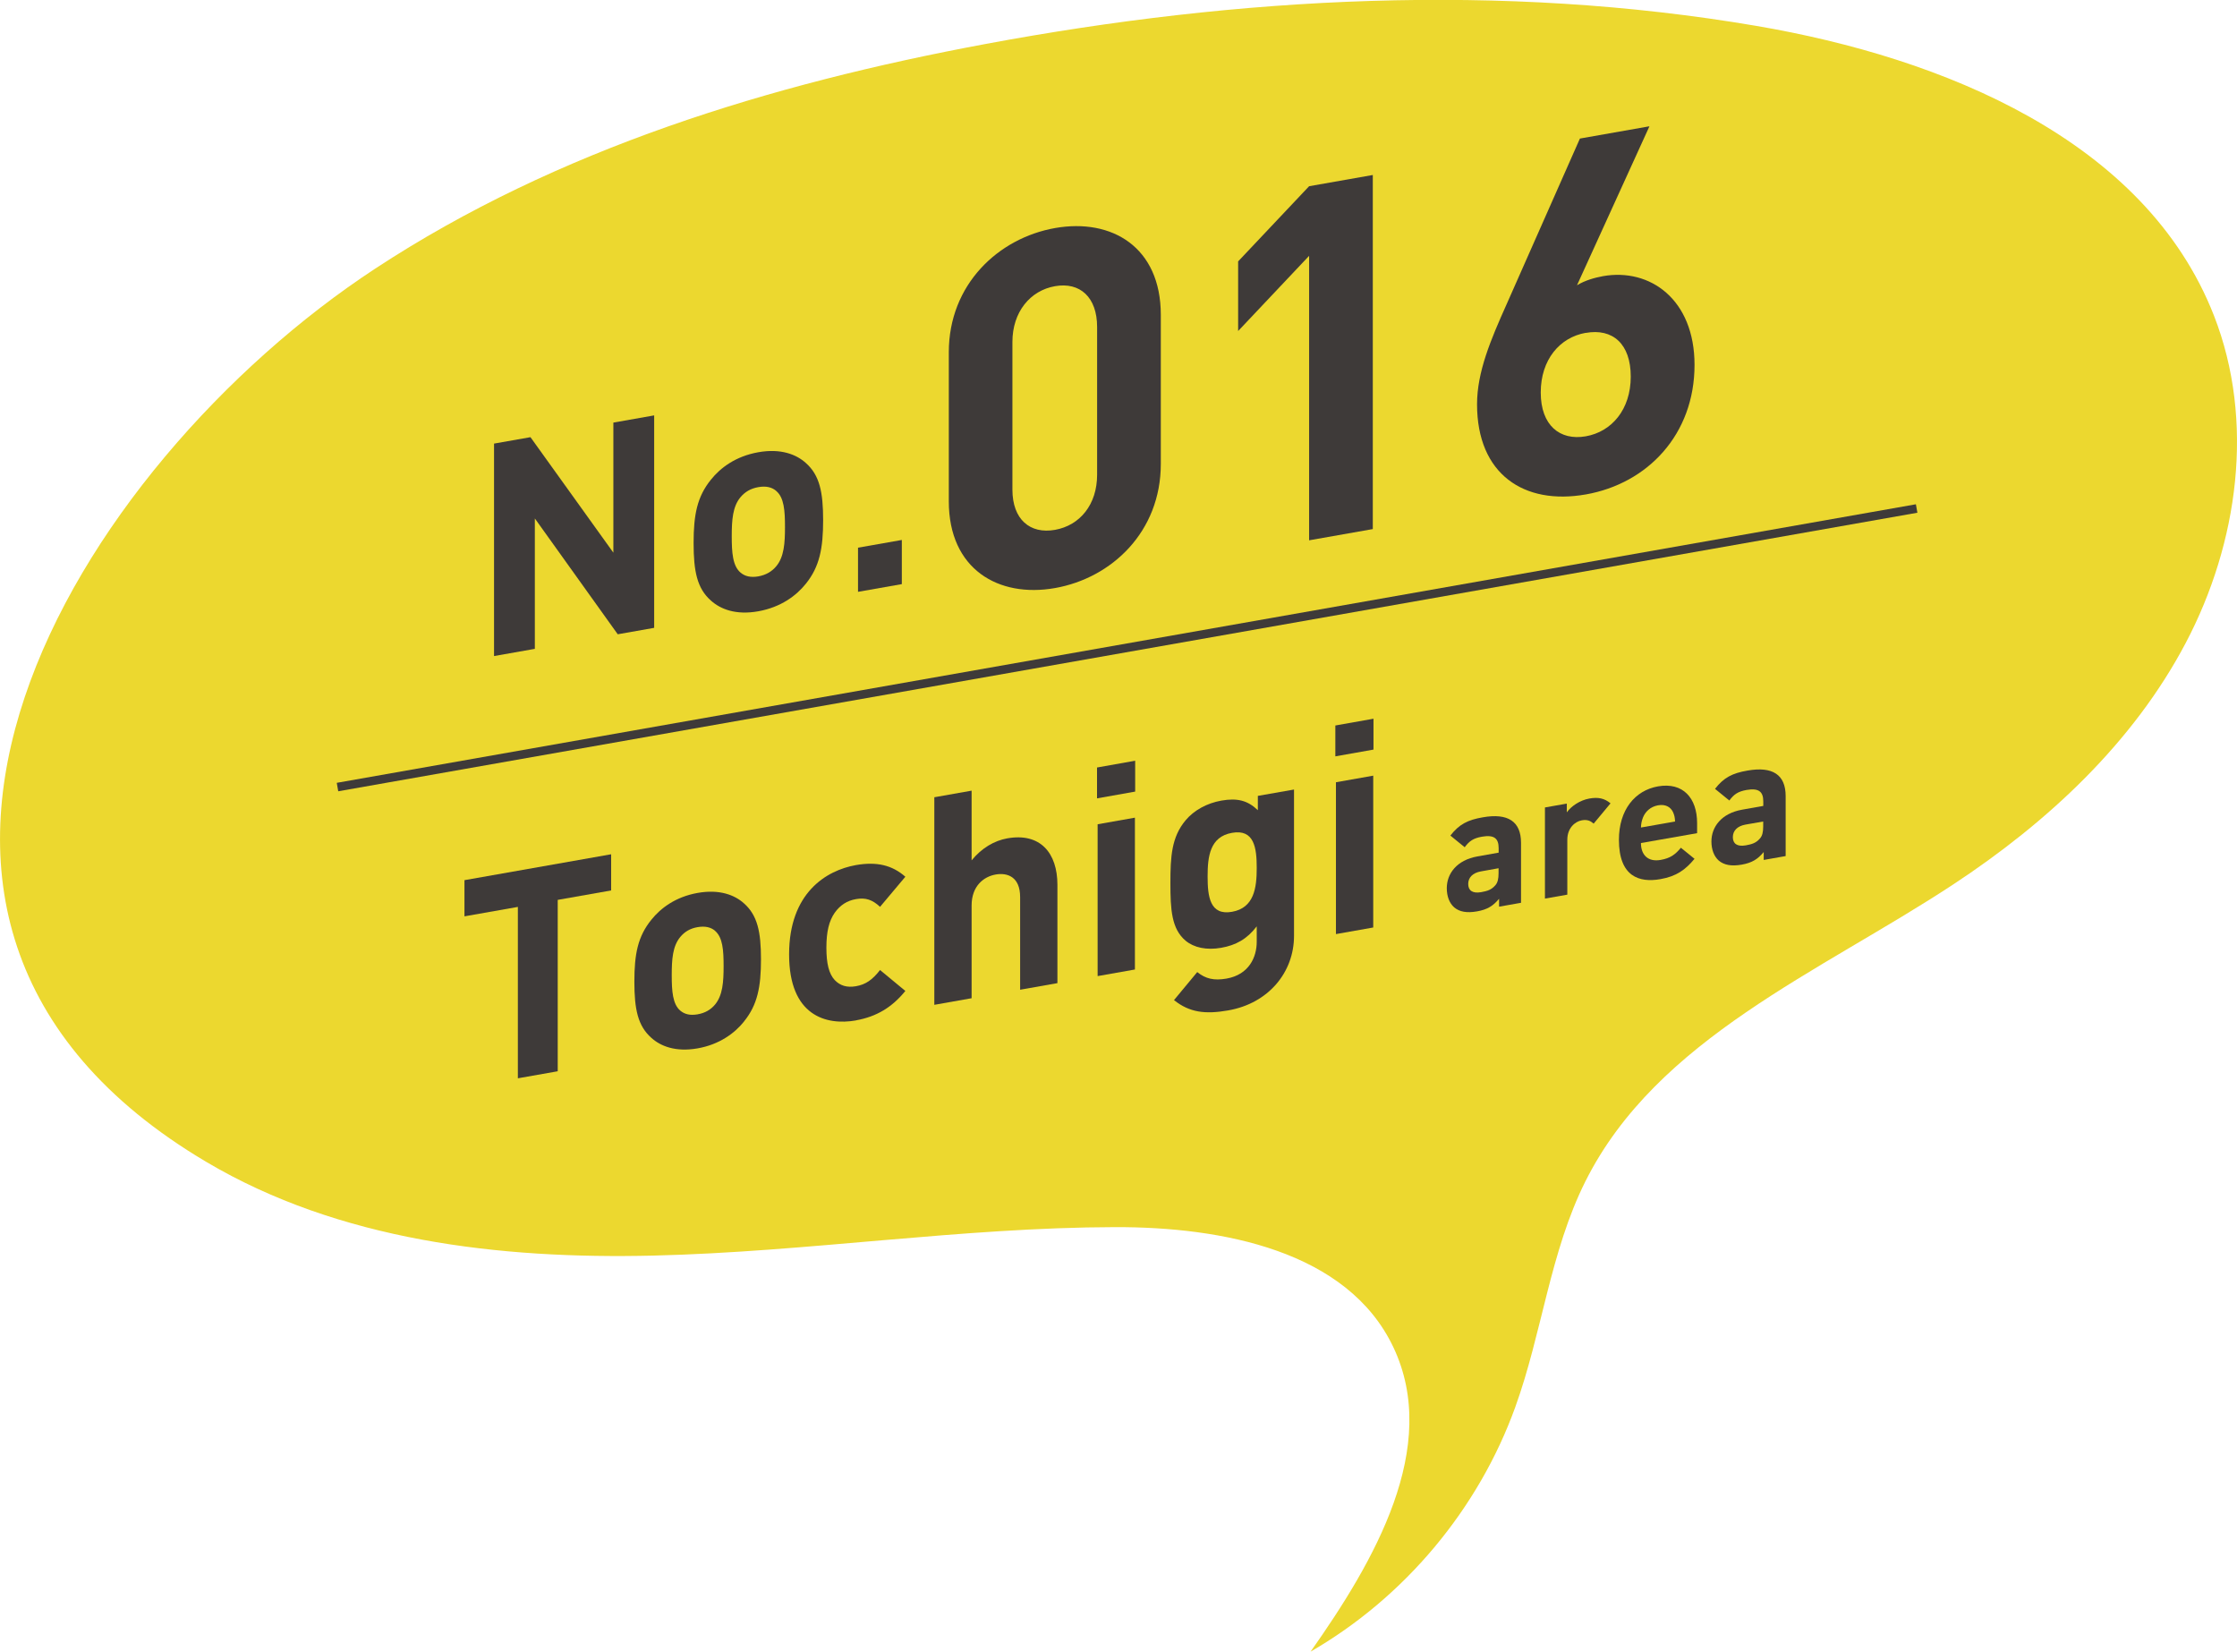 <?xml version="1.0" encoding="UTF-8"?><svg id="_レイヤー_2" xmlns="http://www.w3.org/2000/svg" viewBox="0 0 260.95 192.65"><defs><style>.cls-1{fill:#ecd82f;}.cls-2{fill:#3e3a39;}.cls-3{fill:none;stroke:#3e3a39;stroke-miterlimit:10;}</style></defs><g id="contents"><g><path class="cls-1" d="M152.87,192.65c10.97-6.33,19.59-16.62,23.89-28.53,3.13-8.66,4.06-18.11,8.19-26.35,8.36-16.66,27.34-24.37,42.91-34.62,11-7.24,20.97-16.51,27.11-28.16,6.14-11.65,8.09-25.89,3.3-38.16-8.02-20.54-31.65-30.1-53.39-33.81-29.71-5.06-60.29-3.41-89.92,2.11-25.04,4.66-49.93,12.24-71.22,26.22C9.02,54.14-23.95,107.1,24.08,135.53c15.48,9.16,34.15,11.35,52.13,10.92,17.99-.43,35.87-3.28,53.86-3.32,12.46-.03,27.11,2.73,32.46,13.99,5.54,11.66-2.22,25-9.66,35.54Z"/><g><path class="cls-2" d="M65.06,104.96v19.99l-4.65,.82v-19.99l-6.23,1.1v-4.22l17.11-3.02v4.22l-6.23,1.1Z"/><path class="cls-2" d="M86.79,119.15c-1.07,1.34-2.85,2.68-5.42,3.13s-4.32-.26-5.39-1.23c-1.57-1.39-1.98-3.32-1.98-6.55s.4-5.27,1.98-7.22c1.07-1.34,2.81-2.67,5.39-3.13s4.35,.25,5.42,1.22c1.57,1.39,1.98,3.32,1.98,6.52s-.4,5.31-1.98,7.25Zm-3.38-10.59c-.5-.42-1.17-.57-2.04-.42s-1.51,.54-2.01,1.14c-.9,1.08-1,2.62-1,4.46s.1,3.38,1,4.14c.5,.42,1.14,.58,2.01,.43,.87-.15,1.54-.54,2.04-1.14,.9-1.08,1-2.66,1-4.49s-.1-3.35-1-4.11Z"/><path class="cls-2" d="M99.85,119.02c-3.48,.61-7.8-.53-7.8-7.7s4.32-9.8,7.8-10.42c2.41-.42,4.22,0,5.76,1.36l-2.95,3.51c-.9-.83-1.67-1.1-2.81-.9-1.04,.18-1.84,.7-2.48,1.59-.67,.97-.97,2.21-.97,4.08s.3,3.04,.97,3.77c.64,.67,1.44,.9,2.48,.72,1.14-.2,1.91-.74,2.81-1.89l2.95,2.44c-1.54,1.9-3.35,3-5.76,3.43Z"/><path class="cls-2" d="M119,115.44v-10.81c0-2.35-1.47-2.87-2.85-2.63-1.37,.24-2.81,1.31-2.81,3.62v10.81l-4.35,.77v-24.21l4.35-.77v8.13c1.17-1.43,2.64-2.3,4.18-2.57,3.82-.67,5.83,1.69,5.83,5.43v11.46l-4.35,.77Z"/><path class="cls-2" d="M127.97,93.12v-3.6l4.45-.79v3.6l-4.45,.79Zm.07,20.73v-17.71l4.35-.77v17.71l-4.35,.77Z"/><path class="cls-2" d="M143.28,117.85c-2.68,.47-4.52,.25-6.33-1.2l2.71-3.27c.97,.78,1.94,1.02,3.42,.76,2.61-.46,3.52-2.49,3.52-4.29v-1.8c-1.14,1.49-2.44,2.2-4.15,2.5s-3.18-.02-4.15-.83c-1.64-1.38-1.77-3.63-1.77-6.72s.13-5.36,1.77-7.32c.97-1.16,2.48-2,4.18-2.3,1.84-.32,3.05-.03,4.25,1.12v-1.67l4.22-.74v17.07c0,4.25-2.98,7.87-7.67,8.69Zm.44-20.71c-2.58,.45-2.85,2.75-2.85,5.09s.27,4.58,2.85,4.12c2.58-.46,2.88-2.79,2.88-5.13s-.3-4.54-2.88-4.08Z"/><path class="cls-2" d="M155.77,88.22v-3.6l4.45-.79v3.6l-4.45,.79Zm.07,20.73v-17.71l4.35-.77v17.71l-4.35,.77Z"/><path class="cls-2" d="M174.87,105.75v-.92c-.7,.84-1.37,1.26-2.57,1.47-1.19,.21-2.05,.06-2.67-.47-.56-.49-.86-1.3-.86-2.23,0-1.69,1.15-3.28,3.58-3.71l2.47-.44v-.53c0-1.16-.56-1.57-1.95-1.33-1,.18-1.47,.5-2.01,1.23l-1.67-1.36c1.02-1.32,2.03-1.83,3.78-2.13,2.93-.52,4.46,.48,4.46,2.97v7l-2.55,.45Zm-.06-4.48l-2.07,.37c-.94,.17-1.47,.71-1.47,1.46s.48,1.14,1.51,.96c.72-.13,1.19-.27,1.65-.8,.28-.31,.38-.76,.38-1.41v-.57Z"/><path class="cls-2" d="M185.91,96.07c-.4-.34-.74-.5-1.39-.39-.8,.14-1.69,.91-1.69,2.26v6.41l-2.61,.46v-10.63l2.55-.45v1.02c.5-.7,1.51-1.41,2.63-1.61,1.02-.18,1.75-.04,2.47,.56l-1.97,2.37Z"/><path class="cls-2" d="M191.42,98.34c0,1.37,.82,2.22,2.29,1.96,1.15-.2,1.71-.63,2.37-1.42l1.59,1.29c-1.06,1.27-2.09,2.04-3.98,2.37-2.47,.44-4.84-.29-4.84-4.59,0-3.47,1.85-5.75,4.56-6.23,2.91-.51,4.56,1.36,4.56,4.28v1.18l-6.55,1.15Zm3.74-3.62c-.28-.58-.86-.95-1.75-.79-.88,.16-1.47,.73-1.75,1.41-.16,.42-.22,.71-.24,1.18l3.98-.7c-.02-.47-.08-.74-.24-1.1Z"/><path class="cls-2" d="M205.74,100.3v-.92c-.7,.84-1.37,1.26-2.57,1.47-1.19,.21-2.05,.05-2.67-.47-.56-.49-.86-1.3-.86-2.23,0-1.69,1.15-3.28,3.58-3.71l2.47-.44v-.53c0-1.16-.56-1.57-1.95-1.33-1,.18-1.47,.5-2.01,1.23l-1.67-1.36c1.02-1.32,2.03-1.83,3.78-2.13,2.93-.52,4.46,.48,4.46,2.97v7l-2.55,.45Zm-.06-4.48l-2.07,.36c-.94,.17-1.47,.71-1.47,1.46s.48,1.14,1.51,.96c.72-.13,1.19-.27,1.65-.8,.28-.31,.38-.76,.38-1.41v-.57Z"/></g><g><path class="cls-2" d="M72.06,73.98l-9.67-13.51v15.21l-4.76,.84v-24.78l4.25-.75,9.67,13.47v-15.17l4.76-.84v24.78l-4.25,.75Z"/><path class="cls-2" d="M94,68.09c-1.1,1.38-2.91,2.74-5.55,3.21-2.64,.47-4.42-.26-5.52-1.25-1.61-1.42-2.02-3.4-2.02-6.71s.41-5.4,2.02-7.39c1.1-1.38,2.88-2.73,5.52-3.2,2.64-.47,4.46,.26,5.55,1.25,1.61,1.42,2.02,3.4,2.02,6.67s-.41,5.43-2.02,7.42Zm-3.46-10.84c-.51-.43-1.2-.59-2.09-.43-.89,.16-1.54,.55-2.06,1.16-.93,1.1-1.03,2.69-1.03,4.57s.1,3.46,1.03,4.24c.51,.43,1.17,.59,2.06,.44,.89-.16,1.58-.56,2.09-1.17,.93-1.1,1.03-2.72,1.03-4.6s-.1-3.43-1.03-4.2Z"/><path class="cls-2" d="M100.09,69.03v-5.15l5.11-.9v5.15l-5.11,.9Z"/><path class="cls-2" d="M123.07,68.59c-6.63,1.17-12.39-2.22-12.39-10.11v-17.4c0-7.89,5.77-13.31,12.39-14.48,6.63-1.17,12.34,2.23,12.34,10.12v17.4c0,7.89-5.71,13.3-12.34,14.47Zm4.91-30.45c0-3.48-2-5.27-4.91-4.76s-4.97,3.02-4.97,6.5v17.23c0,3.48,2.06,5.21,4.97,4.69s4.91-2.95,4.91-6.43v-17.23Z"/><path class="cls-2" d="M152.71,63.02V29.84l-8.28,8.77v-8.12l8.28-8.77,7.43-1.31V61.71l-7.43,1.31Z"/><path class="cls-2" d="M184.98,57.67c-7.2,1.27-12.68-2.35-12.68-10.52,0-3.77,1.6-7.53,3.43-11.62l8.57-19.37,8.11-1.43-8.45,18.54c.97-.58,2.06-.88,3.03-1.06,5.48-.97,10.68,2.7,10.68,10.35,0,8.12-5.48,13.84-12.68,15.11Zm0-18.85c-3.03,.53-5.25,3.13-5.25,6.96s2.23,5.64,5.25,5.11c3.03-.53,5.25-3.13,5.25-6.96s-2.11-5.66-5.25-5.1Z"/></g><line class="cls-3" x1="39.37" y1="91.8" x2="223.58" y2="59.31"/></g></g></svg>